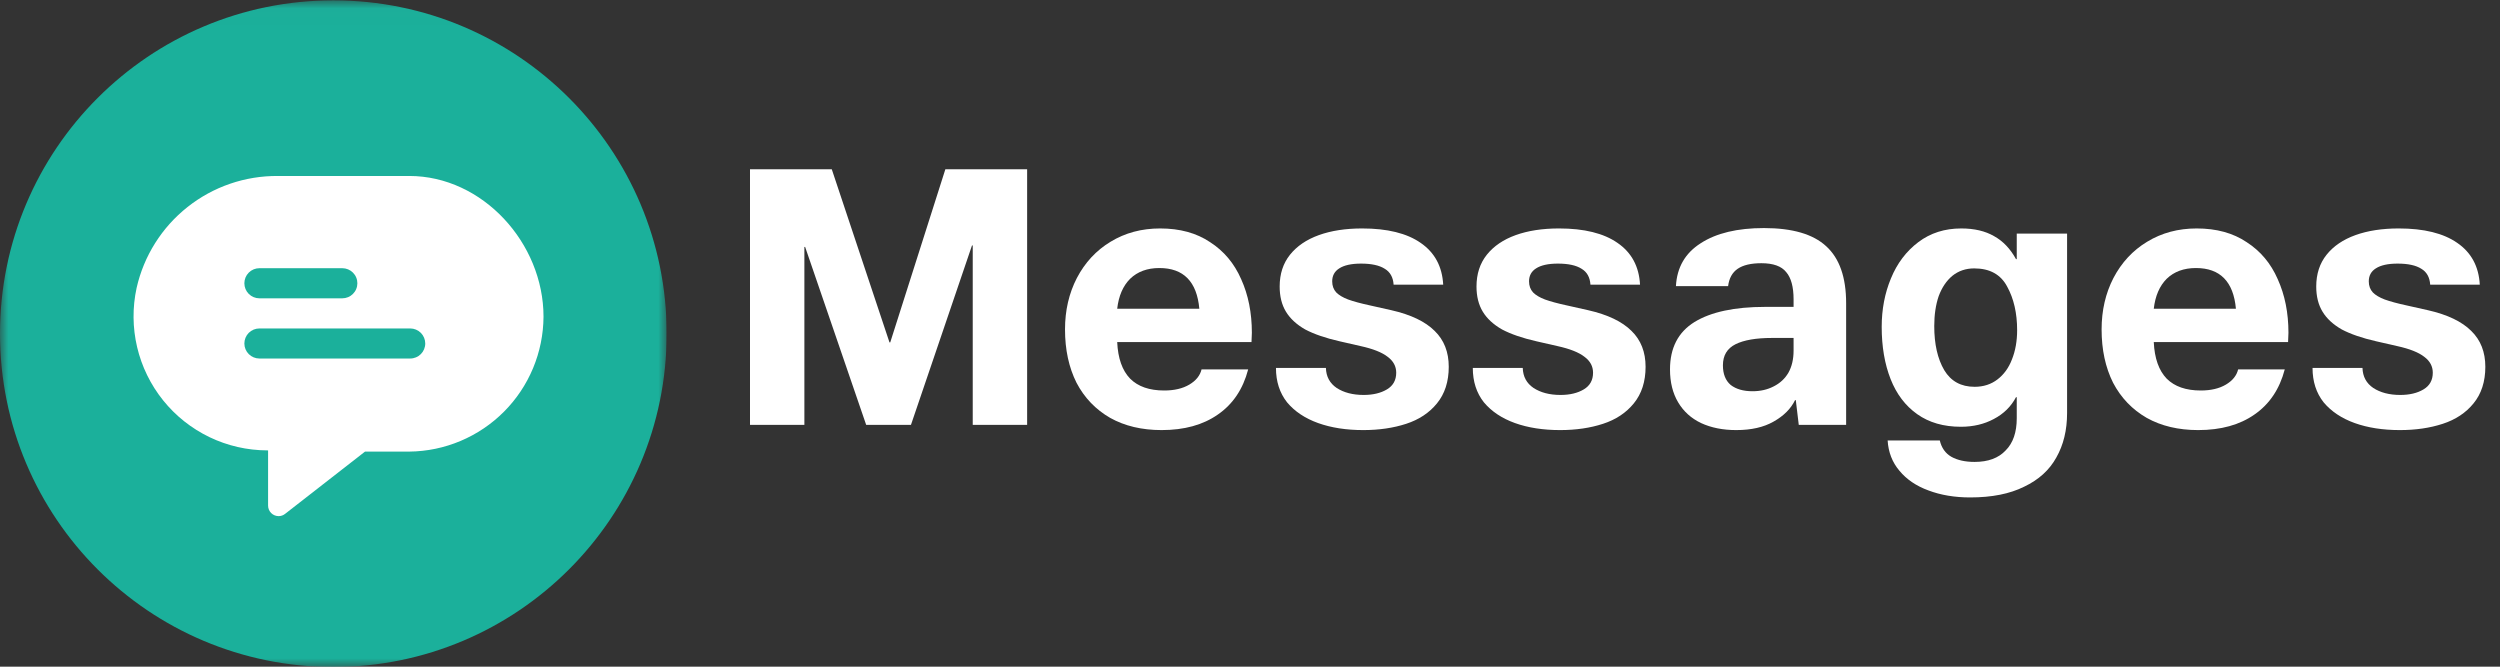 <svg width="150" height="40" viewBox="0 0 150 40" fill="none" xmlns="http://www.w3.org/2000/svg">
<rect x="0" y="0" width="150" height="40" fill="#333333" stroke="none"/>
<g clip-path="url(#clip0_1687_13221)">
<mask id="mask0_1687_13221" style="mask-type:luminance" maskUnits="userSpaceOnUse" x="0" y="0" width="40" height="41">
<path d="M40 0.021H0V40.02H40V0.021Z" fill="white"/>
</mask>
<g mask="url(#mask0_1687_13221)">
<path d="M20 40.02C31.046 40.02 40 31.066 40 20.02C40 8.975 31.046 0.021 20 0.021C8.954 0.021 0 8.975 0 20.02C0 31.066 8.954 40.02 20 40.02Z" fill="#1BB09B"/>
<path d="M24.551 10.559H16.676C14.709 10.542 12.795 11.199 11.253 12.42C9.71 13.641 8.632 15.353 8.197 17.272C7.942 18.444 7.952 19.658 8.227 20.826C8.502 21.993 9.035 23.084 9.787 24.02C10.538 24.954 11.489 25.709 12.57 26.229C13.651 26.749 14.835 27.02 16.035 27.023H16.085V30.335C16.085 30.419 16.102 30.501 16.133 30.578C16.165 30.655 16.212 30.724 16.271 30.783C16.33 30.842 16.4 30.889 16.476 30.92C16.553 30.952 16.636 30.968 16.719 30.968C16.859 30.968 16.995 30.92 17.104 30.833L21.901 27.096H24.553C26.69 27.075 28.732 26.214 30.24 24.7C31.748 23.186 32.599 21.139 32.611 19.002C32.611 14.591 28.965 10.558 24.553 10.558L24.551 10.559Z" fill="white"/>
<path d="M24.612 19.707H15.565C15.325 19.707 15.096 19.802 14.926 19.971C14.757 20.141 14.662 20.371 14.662 20.61C14.662 20.849 14.758 21.079 14.927 21.247C15.097 21.416 15.326 21.511 15.565 21.511H24.612C24.851 21.511 25.081 21.416 25.25 21.247C25.42 21.077 25.515 20.848 25.515 20.608C25.514 20.369 25.419 20.14 25.25 19.971C25.08 19.802 24.851 19.707 24.612 19.707Z" fill="#1BB09B"/>
<path d="M15.565 17.899H20.538C20.657 17.899 20.774 17.875 20.884 17.83C20.994 17.785 21.093 17.718 21.177 17.634C21.261 17.55 21.328 17.451 21.373 17.341C21.419 17.232 21.442 17.114 21.442 16.995C21.442 16.877 21.419 16.759 21.373 16.65C21.328 16.54 21.261 16.441 21.177 16.357C21.093 16.273 20.994 16.206 20.884 16.161C20.774 16.116 20.657 16.092 20.538 16.092H15.565C15.325 16.092 15.096 16.187 14.926 16.357C14.757 16.526 14.662 16.756 14.662 16.995C14.662 17.235 14.757 17.465 14.926 17.634C15.096 17.804 15.325 17.899 15.565 17.899Z" fill="#1BB09B"/>
</g>
</g>
<path d="M145.812 17.081C145.782 16.637 145.605 16.319 145.279 16.126C144.954 15.919 144.48 15.816 143.858 15.816C143.281 15.816 142.845 15.912 142.549 16.104C142.267 16.282 142.127 16.541 142.127 16.881C142.127 17.148 142.208 17.369 142.371 17.547C142.534 17.71 142.771 17.851 143.081 17.969C143.407 18.087 143.844 18.206 144.391 18.324L145.679 18.613C146.848 18.879 147.714 19.294 148.276 19.856C148.839 20.404 149.12 21.121 149.12 22.009C149.12 22.897 148.883 23.63 148.409 24.207C147.951 24.77 147.336 25.177 146.567 25.428C145.797 25.68 144.939 25.805 143.992 25.805C142.97 25.805 142.068 25.665 141.283 25.384C140.499 25.102 139.877 24.688 139.418 24.14C138.974 23.578 138.752 22.89 138.752 22.076H141.749C141.764 22.594 141.979 22.994 142.393 23.275C142.822 23.556 143.363 23.697 144.014 23.697C144.576 23.697 145.042 23.585 145.412 23.363C145.782 23.142 145.967 22.808 145.967 22.364C145.967 21.98 145.797 21.662 145.457 21.41C145.116 21.143 144.576 20.929 143.836 20.766L142.571 20.477C141.727 20.285 141.039 20.048 140.506 19.767C139.988 19.471 139.603 19.116 139.352 18.701C139.1 18.287 138.974 17.784 138.974 17.192C138.974 16.437 139.182 15.801 139.596 15.283C140.01 14.765 140.588 14.373 141.328 14.106C142.068 13.84 142.933 13.707 143.925 13.707C145.435 13.707 146.604 13.995 147.433 14.572C148.276 15.149 148.728 15.986 148.787 17.081H145.812Z" fill="white"/>
<path d="M137.285 20.522H129.226C129.271 21.499 129.53 22.231 130.003 22.72C130.477 23.193 131.158 23.43 132.046 23.43C132.652 23.43 133.156 23.312 133.555 23.075C133.955 22.838 134.199 22.535 134.288 22.165H137.085C136.774 23.349 136.167 24.252 135.265 24.873C134.377 25.495 133.252 25.805 131.89 25.805C130.706 25.805 129.678 25.561 128.804 25.073C127.931 24.57 127.258 23.867 126.784 22.964C126.325 22.046 126.096 20.981 126.096 19.767C126.096 18.628 126.333 17.599 126.806 16.681C127.295 15.749 127.968 15.024 128.827 14.506C129.7 13.973 130.691 13.707 131.801 13.707C132.985 13.707 133.984 13.98 134.798 14.528C135.627 15.061 136.249 15.801 136.663 16.748C137.092 17.695 137.307 18.768 137.307 19.967L137.285 20.522ZM134.155 18.524C134.007 16.896 133.207 16.082 131.757 16.082C131.032 16.082 130.447 16.297 130.003 16.726C129.574 17.155 129.315 17.754 129.226 18.524H134.155Z" fill="white"/>
<path d="M121.005 15.549V14.017H124.025V24.784C124.025 25.805 123.81 26.694 123.381 27.448C122.966 28.203 122.323 28.788 121.449 29.202C120.591 29.631 119.511 29.846 118.208 29.846C117.276 29.846 116.44 29.705 115.7 29.424C114.974 29.158 114.397 28.765 113.968 28.247C113.539 27.744 113.302 27.137 113.258 26.427H116.388C116.491 26.871 116.721 27.197 117.076 27.404C117.446 27.611 117.912 27.715 118.475 27.715C119.289 27.715 119.91 27.485 120.339 27.026C120.783 26.582 121.005 25.939 121.005 25.095V23.83H120.961C120.665 24.392 120.221 24.829 119.629 25.14C119.052 25.45 118.393 25.606 117.653 25.606C116.617 25.606 115.744 25.354 115.034 24.851C114.323 24.348 113.79 23.645 113.435 22.742C113.08 21.839 112.902 20.796 112.902 19.612C112.902 18.561 113.087 17.591 113.457 16.703C113.827 15.801 114.375 15.075 115.1 14.528C115.825 13.98 116.684 13.707 117.675 13.707C118.46 13.707 119.118 13.862 119.651 14.173C120.184 14.469 120.621 14.928 120.961 15.549H121.005ZM116.055 19.567C116.055 20.648 116.255 21.528 116.654 22.209C117.054 22.875 117.661 23.208 118.475 23.208C119.007 23.208 119.466 23.06 119.851 22.764C120.236 22.468 120.524 22.069 120.717 21.565C120.924 21.047 121.028 20.463 121.028 19.811C121.028 18.79 120.828 17.917 120.428 17.192C120.043 16.467 119.385 16.104 118.452 16.104C117.949 16.104 117.513 16.252 117.143 16.548C116.787 16.844 116.514 17.251 116.321 17.769C116.144 18.287 116.055 18.887 116.055 19.567Z" fill="white"/>
<path d="M107.615 17.969C107.615 17.214 107.467 16.666 107.171 16.326C106.89 15.971 106.394 15.793 105.684 15.793C105.062 15.793 104.589 15.904 104.263 16.126C103.937 16.348 103.745 16.696 103.686 17.169H100.556C100.615 16.045 101.111 15.186 102.043 14.594C102.975 13.988 104.241 13.684 105.839 13.684C107.541 13.684 108.784 14.047 109.569 14.772C110.368 15.497 110.768 16.637 110.768 18.191V25.494H107.926L107.748 24.007H107.704C107.452 24.525 107.023 24.954 106.416 25.295C105.824 25.635 105.077 25.805 104.174 25.805C103.375 25.805 102.672 25.665 102.065 25.384C101.473 25.102 101.014 24.688 100.689 24.14C100.363 23.593 100.2 22.934 100.2 22.165C100.2 20.877 100.689 19.93 101.666 19.323C102.657 18.716 104.071 18.413 105.906 18.413H107.615V17.969ZM106.328 20.277C105.366 20.277 104.633 20.403 104.13 20.655C103.627 20.907 103.375 21.328 103.375 21.92C103.375 22.438 103.53 22.831 103.841 23.097C104.167 23.349 104.603 23.474 105.151 23.474C105.625 23.474 106.046 23.378 106.416 23.186C106.801 22.993 107.097 22.72 107.304 22.364C107.512 21.994 107.615 21.55 107.615 21.032V20.277H106.328Z" fill="white"/>
<path d="M95.427 17.081C95.398 16.637 95.22 16.319 94.895 16.126C94.569 15.919 94.095 15.816 93.474 15.816C92.897 15.816 92.46 15.912 92.164 16.104C91.883 16.282 91.742 16.541 91.742 16.881C91.742 17.148 91.824 17.369 91.986 17.547C92.149 17.71 92.386 17.851 92.697 17.969C93.022 18.087 93.459 18.206 94.007 18.324L95.294 18.613C96.463 18.879 97.329 19.294 97.892 19.856C98.454 20.404 98.735 21.121 98.735 22.009C98.735 22.897 98.498 23.63 98.025 24.207C97.566 24.77 96.952 25.177 96.182 25.428C95.413 25.68 94.554 25.805 93.607 25.805C92.586 25.805 91.683 25.665 90.899 25.384C90.114 25.102 89.493 24.688 89.034 24.14C88.59 23.578 88.368 22.89 88.368 22.076H91.365C91.38 22.594 91.594 22.994 92.009 23.275C92.438 23.556 92.978 23.697 93.629 23.697C94.192 23.697 94.658 23.585 95.028 23.363C95.398 23.142 95.583 22.808 95.583 22.364C95.583 21.98 95.413 21.662 95.072 21.41C94.732 21.143 94.192 20.929 93.452 20.766L92.186 20.477C91.343 20.285 90.654 20.048 90.122 19.767C89.604 19.471 89.219 19.116 88.967 18.701C88.716 18.287 88.59 17.784 88.59 17.192C88.59 16.437 88.797 15.801 89.211 15.283C89.626 14.765 90.203 14.373 90.943 14.106C91.683 13.84 92.549 13.707 93.54 13.707C95.05 13.707 96.219 13.995 97.048 14.572C97.892 15.149 98.343 15.986 98.402 17.081H95.427Z" fill="white"/>
<path d="M83.617 17.081C83.588 16.637 83.41 16.319 83.084 16.126C82.759 15.919 82.285 15.816 81.664 15.816C81.086 15.816 80.65 15.912 80.354 16.104C80.073 16.282 79.932 16.541 79.932 16.881C79.932 17.148 80.013 17.369 80.176 17.547C80.339 17.71 80.576 17.851 80.887 17.969C81.212 18.087 81.649 18.206 82.196 18.324L83.484 18.613C84.653 18.879 85.519 19.294 86.081 19.856C86.644 20.404 86.925 21.121 86.925 22.009C86.925 22.897 86.688 23.63 86.215 24.207C85.756 24.77 85.142 25.177 84.372 25.428C83.602 25.68 82.744 25.805 81.797 25.805C80.776 25.805 79.873 25.665 79.088 25.384C78.304 25.102 77.682 24.688 77.224 24.14C76.78 23.578 76.558 22.89 76.558 22.076H79.555C79.569 22.594 79.784 22.994 80.198 23.275C80.628 23.556 81.168 23.697 81.819 23.697C82.381 23.697 82.848 23.585 83.218 23.363C83.588 23.142 83.773 22.808 83.773 22.364C83.773 21.98 83.602 21.662 83.262 21.41C82.922 21.143 82.381 20.929 81.641 20.766L80.376 20.477C79.532 20.285 78.844 20.048 78.311 19.767C77.793 19.471 77.409 19.116 77.157 18.701C76.905 18.287 76.78 17.784 76.78 17.192C76.78 16.437 76.987 15.801 77.401 15.283C77.816 14.765 78.393 14.373 79.133 14.106C79.873 13.84 80.739 13.707 81.73 13.707C83.24 13.707 84.409 13.995 85.238 14.572C86.081 15.149 86.533 15.986 86.592 17.081H83.617Z" fill="white"/>
<path d="M75.09 20.522H67.032C67.076 21.499 67.335 22.231 67.809 22.72C68.282 23.193 68.963 23.43 69.851 23.43C70.458 23.43 70.961 23.312 71.361 23.075C71.76 22.838 72.004 22.535 72.093 22.165H74.89C74.58 23.349 73.973 24.252 73.07 24.873C72.182 25.495 71.057 25.805 69.696 25.805C68.512 25.805 67.483 25.561 66.61 25.073C65.737 24.57 65.063 23.867 64.59 22.964C64.131 22.046 63.901 20.981 63.901 19.767C63.901 18.628 64.138 17.599 64.612 16.681C65.1 15.749 65.774 15.024 66.632 14.506C67.505 13.973 68.497 13.707 69.607 13.707C70.791 13.707 71.79 13.98 72.604 14.528C73.433 15.061 74.054 15.801 74.469 16.748C74.898 17.695 75.112 18.768 75.112 19.967L75.09 20.522ZM71.96 18.524C71.812 16.896 71.013 16.082 69.562 16.082C68.837 16.082 68.253 16.297 67.809 16.726C67.379 17.155 67.12 17.754 67.032 18.524H71.96Z" fill="white"/>
<path d="M49.906 10.154L53.369 20.544H53.414L56.722 10.154H61.628V25.494H58.364V14.727H58.32L54.657 25.494H51.971L48.308 14.816H48.263V25.494H45V10.154H49.906Z" fill="white"/>
<defs>
<clipPath id="clip0_1687_13221">
<rect width="40" height="40" fill="white"/>
</clipPath>
</defs>
</svg>
